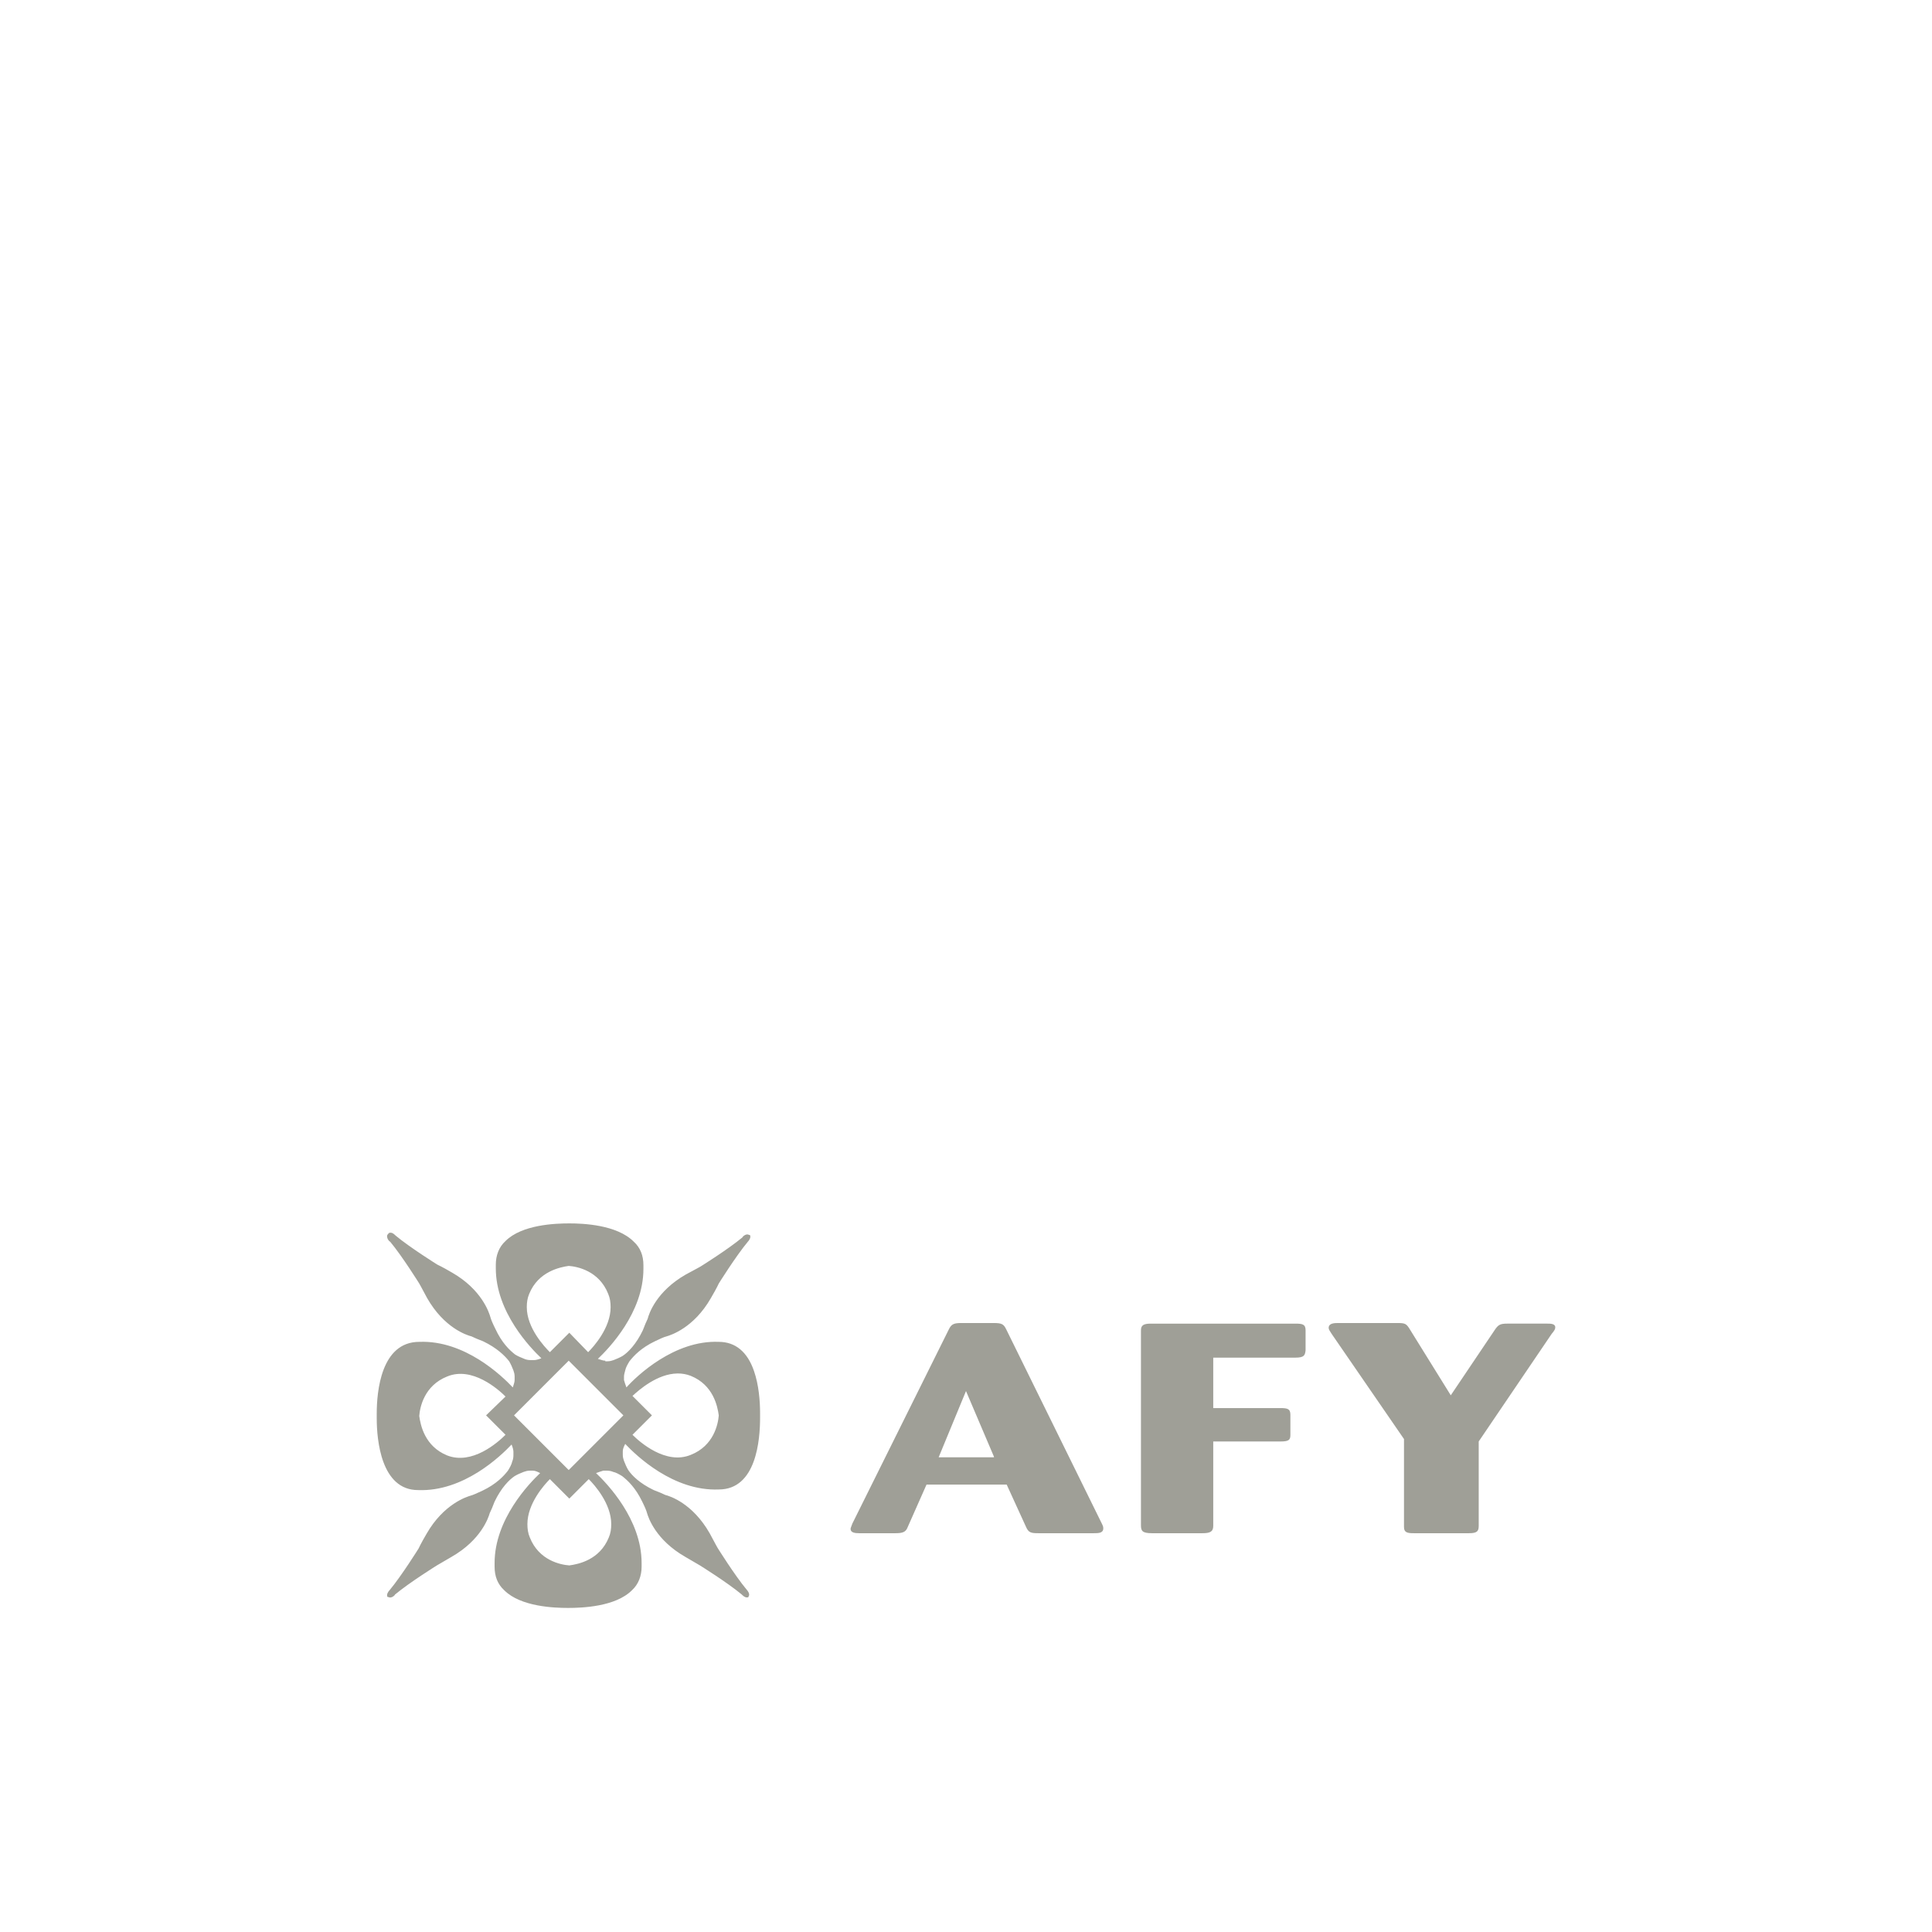 <?xml version="1.0" encoding="UTF-8" standalone="no"?><!DOCTYPE svg PUBLIC "-//W3C//DTD SVG 1.1//EN" "http://www.w3.org/Graphics/SVG/1.1/DTD/svg11.dtd"><svg width="100%" height="100%" viewBox="0 0 150 150" version="1.1" xmlns="http://www.w3.org/2000/svg" xmlns:xlink="http://www.w3.org/1999/xlink" xml:space="preserve" xmlns:serif="http://www.serif.com/" style="fill-rule:evenodd;clip-rule:evenodd;stroke-linejoin:round;stroke-miterlimit:2;"><rect id="logo_afy_horisontal" x="0" y="0" width="150" height="150" style="fill:none;"/><path d="M41.466,105.596c0.141,-0 0.33,-0.047 0.566,-0.142c-0.849,-0.801 -3.538,-3.584 -3.538,-6.98l0,-0.283c0,-0.708 0.236,-1.368 0.755,-1.84c1.273,-1.273 3.867,-1.367 4.952,-1.367c1.038,-0 3.679,0.094 5,1.415c0.518,0.471 0.754,1.084 0.754,1.839l0,0.283c0,3.396 -2.688,6.179 -3.537,6.981c0.189,0.047 0.377,0.141 0.566,0.141c-0,-0 0.047,-0 -0,0.047l0.189,0c0.188,0 0.33,-0.047 0.471,-0.094c0.236,-0.094 0.472,-0.189 0.708,-0.33c0.424,-0.283 1.037,-0.896 1.556,-1.981c0.142,-0.378 0.283,-0.708 0.377,-0.896c0.095,-0.378 0.661,-2.123 2.972,-3.443c0.802,-0.425 1.132,-0.614 1.132,-0.614c-0,0 2.122,-1.32 3.254,-2.264c0,-0.047 0.283,-0.33 0.519,-0.188l0.047,-0c0.047,0.047 0.047,0.094 0.047,0.141c0,0.189 -0.188,0.378 -0.188,0.378c-0.944,1.132 -2.264,3.254 -2.264,3.254c-0,0 -0.142,0.33 -0.613,1.132c-1.321,2.311 -3.113,2.877 -3.443,2.971c-0.189,0.048 -0.519,0.189 -0.897,0.378c-1.084,0.519 -1.65,1.132 -1.981,1.556c-0.141,0.236 -0.283,0.472 -0.33,0.708c-0.047,0.188 -0.094,0.33 -0.094,0.471l-0,0.283c0.047,0.142 0.094,0.33 0.189,0.566c0.801,-0.896 3.726,-3.679 7.169,-3.537c1.273,-0 2.217,0.755 2.735,2.264c0.378,1.085 0.472,2.358 0.472,3.254l-0,0.378c-0,1.697 -0.283,5.565 -3.207,5.565c-3.538,0.142 -6.415,-2.641 -7.264,-3.537c-0.094,0.188 -0.188,0.377 -0.188,0.566l-0,0.283c-0,0.188 0.047,0.33 0.094,0.471c0.094,0.236 0.189,0.472 0.33,0.708c0.283,0.424 0.896,1.037 1.981,1.556c0.377,0.142 0.708,0.283 0.896,0.378c0.378,0.094 2.123,0.66 3.443,2.971c0.425,0.802 0.613,1.132 0.613,1.132c0,-0 1.321,2.122 2.264,3.254c0,0 0.189,0.189 0.189,0.378c0,0.047 0,0.094 -0.047,0.141l-0,0.047c-0.236,0.142 -0.519,-0.188 -0.519,-0.188c-1.132,-0.944 -3.254,-2.264 -3.254,-2.264c-0,-0 -0.331,-0.189 -1.132,-0.661c-2.311,-1.32 -2.877,-3.065 -2.972,-3.396c-0.047,-0.188 -0.188,-0.518 -0.377,-0.896c-0.519,-1.084 -1.132,-1.65 -1.557,-1.981c-0.235,-0.141 -0.471,-0.283 -0.707,-0.33c-0.094,-0.047 -0.283,-0.094 -0.472,-0.094l-0.283,-0c-0.141,0.047 -0.33,0.094 -0.566,0.189c0.849,0.801 3.538,3.584 3.538,6.98l-0,0.283c-0,0.707 -0.236,1.368 -0.755,1.839c-1.273,1.274 -3.867,1.368 -4.952,1.368c-1.085,0 -3.679,-0.094 -4.953,-1.368c-0.518,-0.471 -0.754,-1.084 -0.754,-1.839l-0,-0.283c-0,-3.396 2.688,-6.179 3.537,-6.98c-0.188,-0.095 -0.377,-0.189 -0.566,-0.189l-0.236,-0c-0.188,-0 -0.33,0.047 -0.471,0.094c-0.236,0.095 -0.472,0.189 -0.708,0.33c-0.424,0.283 -1.037,0.897 -1.556,1.981c-0.142,0.378 -0.283,0.708 -0.378,0.896c-0.094,0.331 -0.66,2.076 -2.971,3.396c-0.802,0.472 -1.132,0.661 -1.132,0.661c0,-0 -2.122,1.32 -3.254,2.264c-0,0.047 -0.283,0.33 -0.519,0.188l-0.047,0c-0.047,-0.047 -0.047,-0.094 -0.047,-0.141c-0,-0.189 0.188,-0.378 0.188,-0.378c0.943,-1.132 2.264,-3.254 2.264,-3.254c0,0 0.142,-0.33 0.613,-1.132c1.321,-2.311 3.113,-2.877 3.443,-2.971c0.189,-0.047 0.472,-0.189 0.896,-0.378c1.085,-0.518 1.651,-1.132 1.981,-1.556c0.142,-0.236 0.283,-0.472 0.331,-0.708c0.047,-0.094 0.094,-0.283 0.094,-0.471l-0,-0.283c-0,-0.142 -0.047,-0.33 -0.142,-0.566c-0.849,0.896 -3.726,3.679 -7.263,3.537c-2.877,0 -3.207,-3.915 -3.207,-5.565l-0,-0.378c-0,-1.698 0.33,-5.565 3.301,-5.565c3.538,-0.142 6.415,2.641 7.264,3.537c0.047,-0.188 0.141,-0.377 0.141,-0.566l0,-0.283c0,-0.188 -0.047,-0.33 -0.094,-0.471c-0.094,-0.236 -0.189,-0.472 -0.33,-0.708c-0.33,-0.424 -0.944,-1.037 -2.028,-1.556c-0.378,-0.142 -0.708,-0.283 -0.897,-0.378c-0.377,-0.094 -2.122,-0.66 -3.443,-2.971c-0.424,-0.802 -0.613,-1.132 -0.613,-1.132c0,0 -1.32,-2.122 -2.264,-3.254c-0.047,-0 -0.235,-0.189 -0.235,-0.425c-0,-0.047 -0,-0.094 0.141,-0.236c0.236,-0.141 0.519,0.189 0.519,0.189c1.132,0.943 3.254,2.264 3.254,2.264c0,-0 0.33,0.141 1.132,0.613c2.311,1.321 2.877,3.113 2.972,3.443c0.047,0.189 0.188,0.519 0.377,0.896c0.519,1.132 1.132,1.698 1.556,2.028c0.236,0.142 0.472,0.236 0.708,0.331c0.094,0.047 0.283,0.094 0.472,0.094l0.283,-0Zm2.735,10.754l-1.509,-1.51c-0.425,0.425 -1.745,1.887 -1.745,3.49c-0,0.378 0.047,0.708 0.188,1.038c0.708,1.792 2.406,2.123 3.066,2.17c0.708,-0.095 2.358,-0.425 3.066,-2.17c0.141,-0.33 0.189,-0.66 0.189,-1.038c-0,-1.603 -1.321,-3.065 -1.746,-3.49l-1.509,1.51Zm25.328,2.688l-2.83,-0c-0.33,-0 -0.66,-0.047 -0.66,-0.33c-0,-0.095 0.047,-0.142 0.141,-0.425l7.499,-15.093c0.189,-0.377 0.378,-0.471 0.944,-0.471l2.547,-0c0.613,-0 0.754,0.094 0.943,0.471l7.452,15.14c0.047,0.095 0.094,0.189 0.094,0.331c0,0.377 -0.377,0.377 -0.754,0.377l-4.292,-0c-0.566,-0 -0.755,-0.047 -0.944,-0.472l-1.509,-3.301l-6.226,-0l-1.462,3.301c-0.141,0.378 -0.377,0.472 -0.943,0.472Zm23.818,-0l-3.914,-0c-0.755,-0 -0.849,-0.189 -0.849,-0.613l-0,-15.14c-0,-0.378 0.188,-0.519 0.754,-0.519l11.226,-0c0.566,-0 0.801,0.047 0.801,0.519l0,1.556c-0.047,0.377 -0.094,0.566 -0.801,0.566l-6.368,0l0,3.915l5.188,-0c0.566,-0 0.802,0.047 0.802,0.519l0,1.556c0,0.377 -0.094,0.519 -0.754,0.519l-5.236,-0l0,6.556c0,0.472 -0.283,0.566 -0.849,0.566Zm20.706,-0l-4.292,-0c-0.472,-0 -0.755,-0.047 -0.755,-0.472l0,-6.839l-5.613,-8.159c-0.141,-0.236 -0.235,-0.33 -0.235,-0.472c-0,-0.377 0.471,-0.377 0.754,-0.377l4.575,-0c0.613,-0 0.708,0.047 0.991,0.519l3.16,5.093l3.396,-5.046c0.283,-0.425 0.424,-0.519 0.99,-0.519l3.113,-0c0.236,-0 0.613,-0 0.613,0.283c0,0.141 -0.047,0.236 -0.283,0.519l-5.66,8.348l0,6.556c0,0.424 -0.141,0.566 -0.754,0.566Zm-74.144,-9.15l4.245,4.245l4.245,-4.245l-4.245,-4.245l-4.245,4.245Zm-5.188,3.113c-1.745,-0.708 -2.075,-2.358 -2.17,-3.066c0.047,-0.66 0.378,-2.358 2.17,-3.066c1.934,-0.802 3.962,0.991 4.528,1.557l-1.51,1.462l1.51,1.509c-0.613,0.613 -2.594,2.358 -4.528,1.604Zm17.874,-6.365c-1.562,0.021 -2.986,1.278 -3.489,1.743l1.51,1.509l-1.51,1.509c0.566,0.566 2.594,2.358 4.528,1.557c1.792,-0.708 2.123,-2.406 2.17,-3.066c-0.095,-0.708 -0.425,-2.358 -2.17,-3.066c-0.332,-0.13 -0.666,-0.185 -0.994,-0.186l-0.045,0Zm24.575,6.459l-2.17,-5.094l-2.122,5.141l4.292,0l-0,-0.047Zm-36.27,-11.603c-0,-0.377 0.047,-0.707 0.188,-1.037c0.708,-1.745 2.406,-2.075 3.066,-2.17c0.66,0.047 2.358,0.378 3.066,2.17c0.141,0.33 0.188,0.66 0.188,1.037c0,1.604 -1.32,3.066 -1.745,3.491l-1.462,-1.51l-1.509,1.51c-0.425,-0.425 -1.792,-1.887 -1.792,-3.491Z" style="fill:#9f9f97;"/></svg>